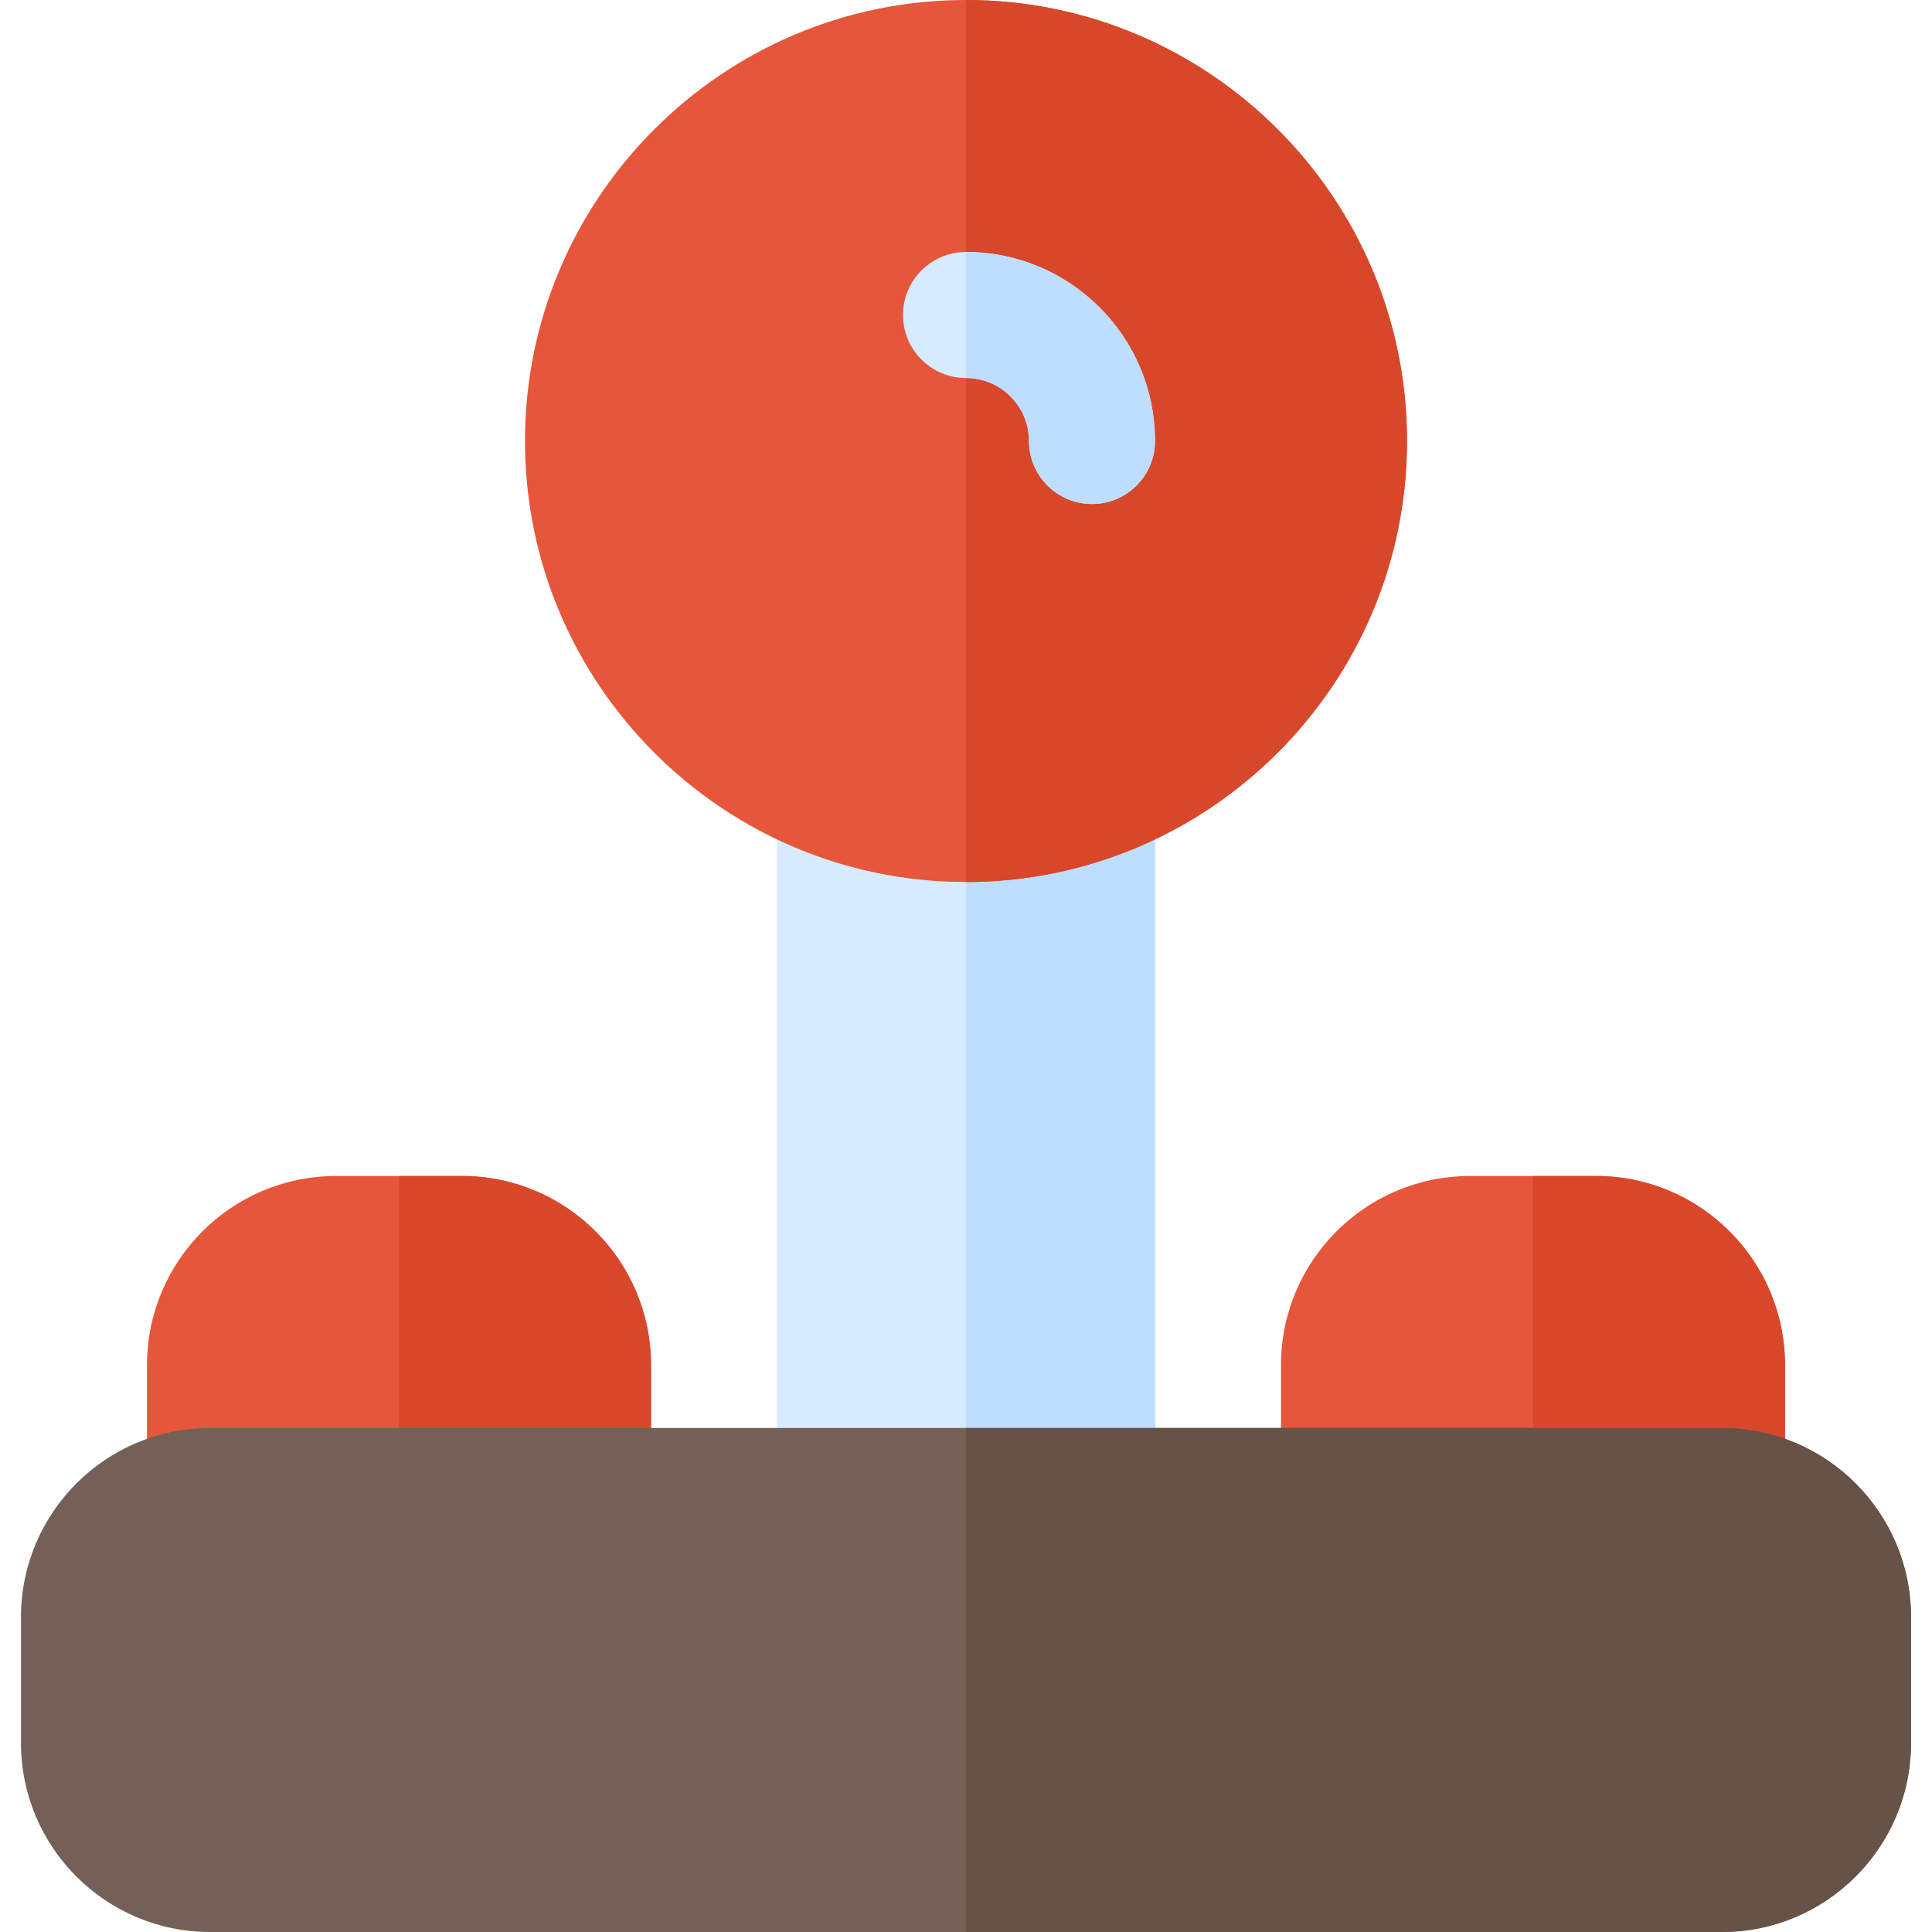 <?xml version="1.0" encoding="iso-8859-1"?>
<!-- Uploaded to: SVG Repo, www.svgrepo.com, Generator: SVG Repo Mixer Tools -->
<svg height="800px" width="800px" version="1.1" id="Layer_1" xmlns="http://www.w3.org/2000/svg" xmlns:xlink="http://www.w3.org/1999/xlink" 
	 viewBox="0 0 512 512" xml:space="preserve">
<path style="fill:#D7EBFF;" d="M289.391,194.63h-66.783c-9.217,0-16.696,7.479-16.696,16.696V395.13
	c0,9.217,7.479,16.696,16.696,16.696h66.783c9.217,0,16.696-7.479,16.696-16.696V211.326
	C306.087,202.109,298.608,194.63,289.391,194.63z"/>
<path style="fill:#BDDEFF;" d="M289.391,194.63H256v217.196h33.391c9.217,0,16.696-7.479,16.696-16.696V211.326
	C306.087,202.109,298.608,194.63,289.391,194.63z"/>
<path style="fill:#E6563A;" d="M456.348,411.826H356.174c-9.217,0-16.696-7.479-16.696-16.696v-33.391
	c0-27.619,22.468-50.087,50.087-50.087h33.391c27.619,0,50.087,22.468,50.087,50.087v33.391
	C473.043,404.348,465.565,411.826,456.348,411.826z"/>
<path style="fill:#D9472B;" d="M422.957,311.652h-16.696v100.174h50.087c9.217,0,16.696-7.479,16.696-16.696v-33.391
	C473.043,334.12,450.576,311.652,422.957,311.652z"/>
<path style="fill:#E6563A;" d="M155.826,411.826H55.652c-9.217,0-16.696-7.479-16.696-16.696v-33.391
	c0-27.619,22.468-50.087,50.087-50.087h33.391c27.619,0,50.087,22.468,50.087,50.087v33.391
	C172.522,404.348,165.043,411.826,155.826,411.826z"/>
<path style="fill:#D9472B;" d="M122.435,311.652h-16.696v100.174h50.087c9.217,0,16.696-7.479,16.696-16.696v-33.391
	C172.522,334.12,150.054,311.652,122.435,311.652z"/>
<path style="fill:#736056;" d="M456.348,512H55.652c-27.619,0-50.087-22.468-50.087-50.087v-33.391
	c0-27.619,22.468-50.087,50.087-50.087h400.696c27.619,0,50.087,22.468,50.087,50.087v33.391
	C506.435,489.532,483.967,512,456.348,512z"/>
<path style="fill:#665247;" d="M456.348,378.435H256V512h200.348c27.619,0,50.087-22.468,50.087-50.087v-33.391
	C506.435,400.903,483.967,378.435,456.348,378.435z"/>
<path style="fill:#E6563A;" d="M256,233.739c-64.445,0-116.87-52.424-116.87-116.87S191.555,0,256,0s116.87,52.424,116.87,116.87
	S320.445,233.739,256,233.739z"/>
<path style="fill:#D9472B;" d="M372.87,116.87C372.87,52.424,320.445,0,256,0v233.739C320.445,233.739,372.87,181.315,372.87,116.87
	z"/>
<path style="fill:#D7EBFF;" d="M289.391,133.565c-9.217,0-16.696-7.479-16.696-16.696c0-9.206-7.49-16.696-16.696-16.696
	c-9.217,0-16.696-7.479-16.696-16.696S246.783,66.783,256,66.783c27.619,0,50.087,22.468,50.087,50.087
	C306.087,126.087,298.608,133.565,289.391,133.565z"/>
<path style="fill:#BDDEFF;" d="M272.696,116.87c0,9.217,7.479,16.696,16.696,16.696c9.217,0,16.696-7.479,16.696-16.696
	c0-27.619-22.468-50.087-50.087-50.087v33.391C265.206,100.174,272.696,107.664,272.696,116.87z"/>
</svg>